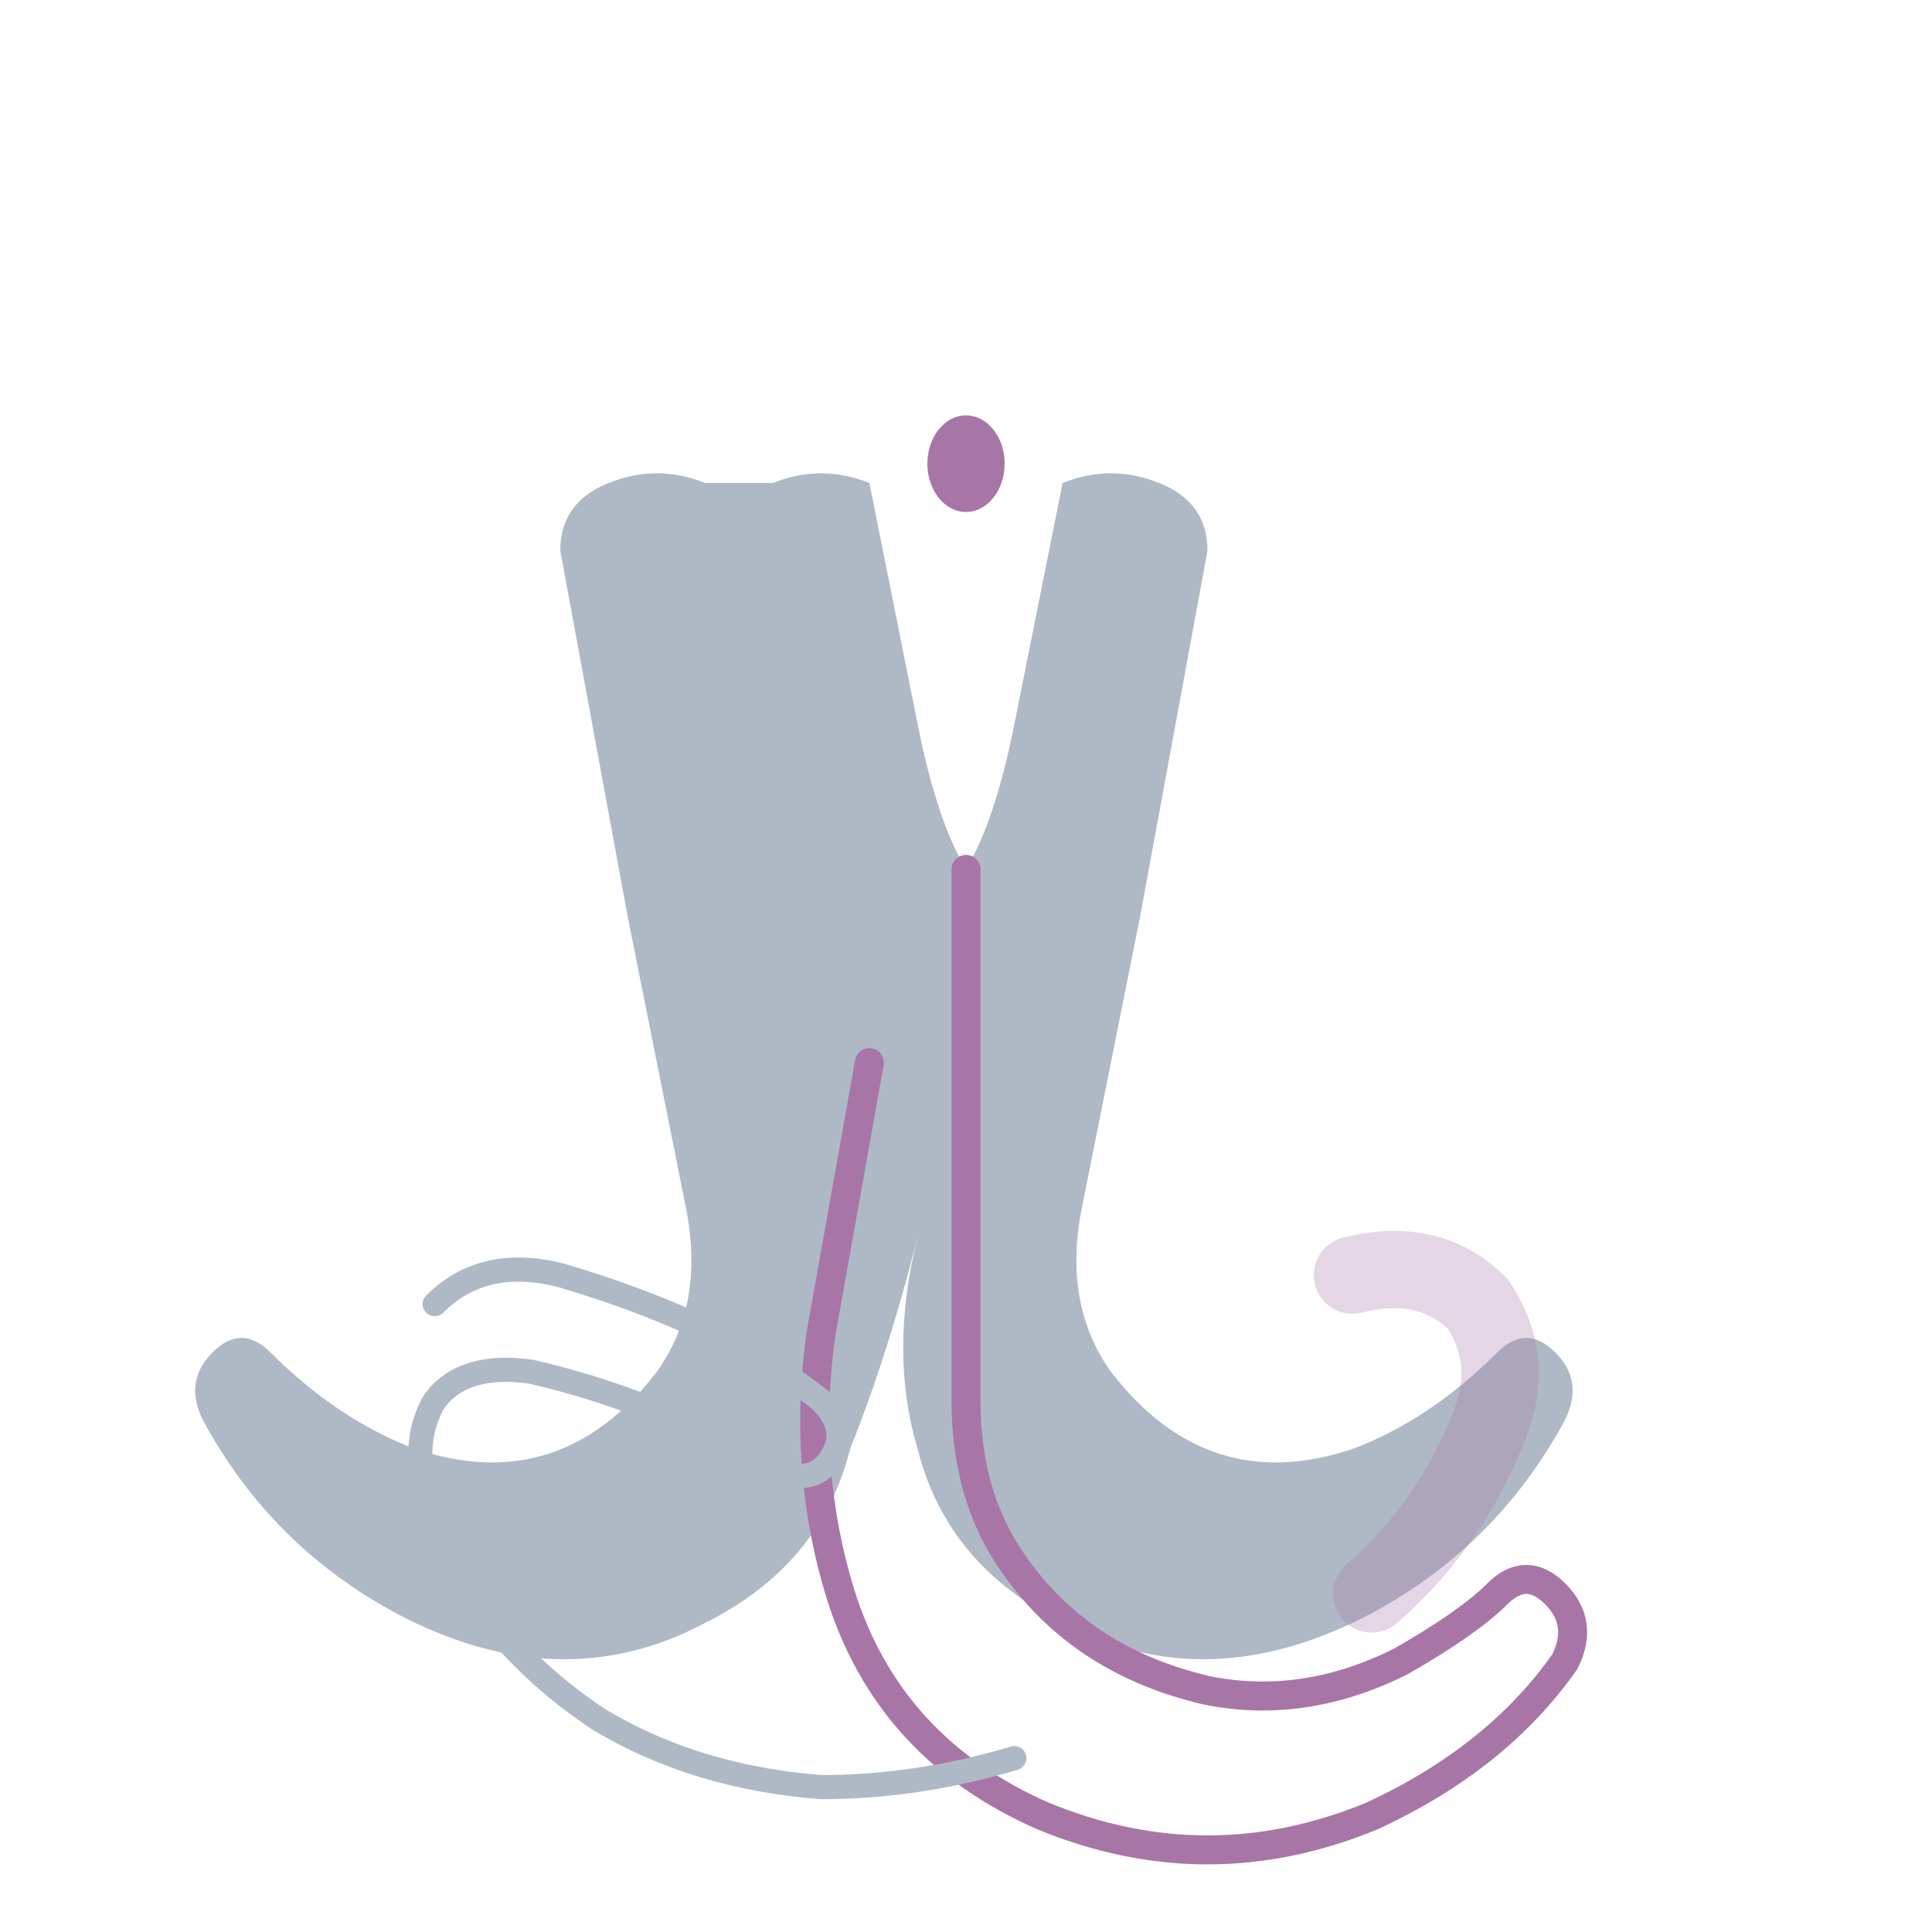 <svg xmlns="http://www.w3.org/2000/svg" viewBox="0 0 200 200" width="400" height="400">
  <path d="M 80 50 Q 85 48 90 50 L 95 75 Q 97 85 100 90 Q 103 85 105 75 L 110 50 Q 115 48 120 50 Q 125 52 125 57 L 118 95 Q 115 110 112 125 Q 110 135 115 142 Q 125 155 140 150 Q 148 147 155 140 Q 158 137 161 140 Q 164 143 162 147 Q 155 160 142 167 Q 125 176 110 168 Q 98 162 95 150 Q 92 140 95 128 L 100 105 L 95 128 Q 92 140 88 150 Q 85 162 73 168 Q 58 176 41 167 Q 28 160 21 147 Q 19 143 22 140 Q 25 137 28 140 Q 35 147 43 150 Q 58 155 68 142 Q 73 135 71 125 Q 68 110 65 95 L 58 57 Q 58 52 63 50 Q 68 48 73 50 Z" fill="rgb(175,185,197)" stroke="none"/>
  
  <path d="M 100 90 Q 100 95 100 100 L 100 145 Q 100 155 105 162 Q 112 172 125 175 Q 135 177 145 172 Q 152 168 155 165 Q 158 162 161 165 Q 164 168 162 172 Q 155 182 142 188 Q 125 195 108 188 Q 92 181 87 165 Q 83 152 85 138 L 90 110" fill="none" stroke="rgb(167,118,167)" stroke-width="3" stroke-linecap="round"/>
  
  <path d="M 45 135 Q 50 130 58 132 Q 75 137 85 145 Q 88 148 86 151 Q 84 154 80 152 Q 68 145 55 142 Q 48 141 45 145 Q 42 150 45 158 Q 50 170 62 178 Q 72 184 85 185 Q 95 185 105 182" fill="none" stroke="rgb(175,185,197)" stroke-width="2.5" stroke-linecap="round"/>
  
  <path d="M 140 132 Q 148 130 153 135 Q 157 141 154 148 Q 150 158 142 165" fill="none" stroke="rgb(167,118,167)" stroke-width="8" stroke-linecap="round" opacity="0.3"/>
  
  <ellipse cx="100" cy="48" rx="4" ry="5" fill="rgb(167,118,167)"/>
  <ellipse cx="82" cy="55" rx="3" ry="3.5" fill="rgb(175,185,197)"/>
  <ellipse cx="118" cy="55" rx="3" ry="3.5" fill="rgb(175,185,197)"/>
</svg>